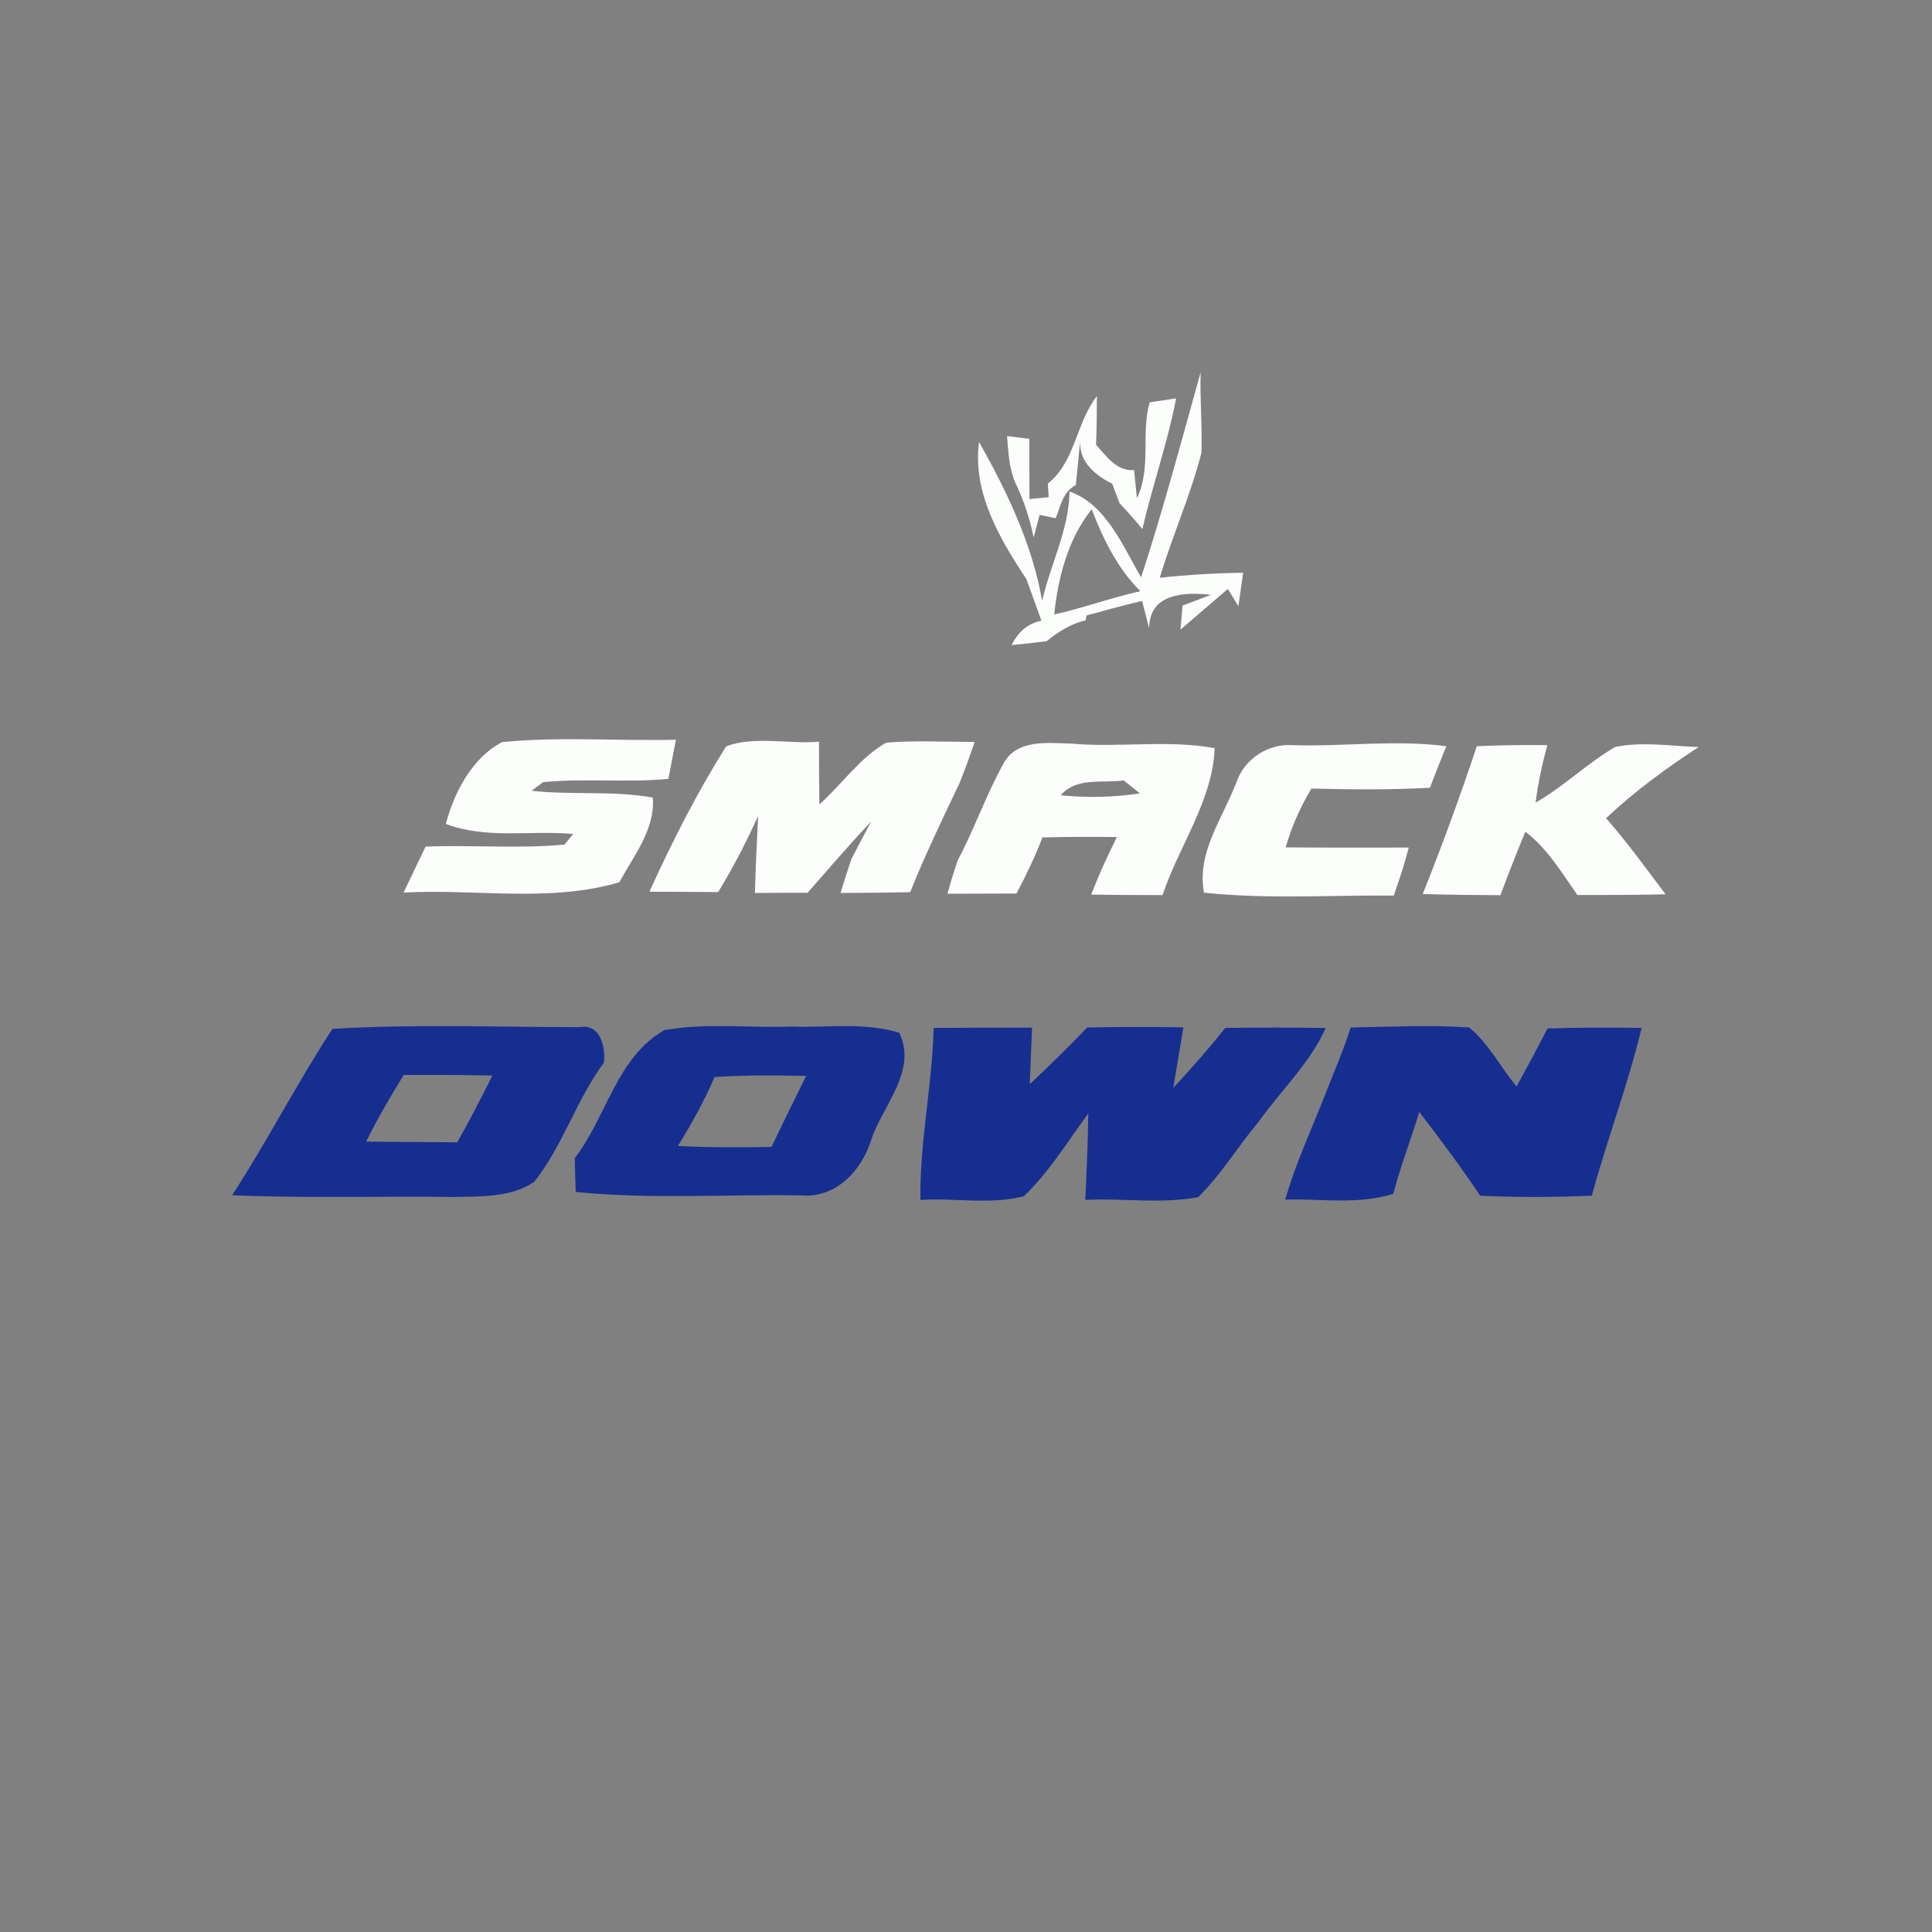 <?xml version="1.0" encoding="UTF-8"?><!DOCTYPE svg PUBLIC "-//W3C//DTD SVG 1.1//EN" "http://www.w3.org/Graphics/SVG/1.1/DTD/svg11.dtd"><svg xmlns="http://www.w3.org/2000/svg" width="200pt" height="200pt" viewBox="0 0 200 200" version="1.1">
<rect x="0" y="0" width="200" height="200" fill="#808080" stroke="none"/>
<g id="#fcfefcff">
<path fill="#fcfefc" opacity="1.00" d=" M 124.29 38.54 C 124.20 41.32 124.47 44.10 124.37 46.88 C 123.25 51.28 121.36 55.45 120.06 59.81 C 122.93 59.50 125.81 59.33 128.69 59.29 L 128.20 62.75 C 127.93 62.30 127.38 61.42 127.10 60.97 C 125.88 62.02 123.43 64.13 122.20 65.18 L 122.42 62.69 L 125.36 61.58 C 122.63 61.26 118.97 61.41 118.96 65.05 C 118.72 64.10 118.47 63.15 118.23 62.21 C 116.30 62.65 114.39 63.20 112.48 63.71 L 112.39 64.21 C 110.87 64.57 109.54 65.40 108.34 66.38 C 107.14 66.53 105.94 66.66 104.73 66.78 C 105.35 65.47 106.36 64.55 107.81 64.25 C 107.29 62.82 106.78 61.39 106.26 59.97 C 103.49 55.75 100.66 51.02 101.35 45.75 C 104.23 50.85 106.88 56.39 107.88 62.20 C 108.75 58.40 110.65 54.86 110.72 50.88 C 114.52 52.22 116.23 56.54 118.13 59.77 C 120.41 52.76 122.31 45.64 124.29 38.54 M 109.13 63.61 C 112.14 62.94 115.04 61.87 118.05 61.20 C 115.68 58.84 114.20 55.80 113.01 52.72 C 110.55 55.80 109.54 59.76 109.13 63.61 Z"/>
<path fill="#fcfefc" opacity="1.00" d=" M 108.47 50.06 C 111.32 47.81 111.38 43.78 113.55 41.01 C 113.55 42.68 113.53 44.36 113.46 46.04 C 114.53 47.21 115.58 48.81 117.40 48.66 C 117.48 49.39 117.62 50.85 117.69 51.58 C 119.22 48.42 118.09 44.90 119.01 41.65 C 119.69 41.55 121.06 41.34 121.75 41.24 C 120.88 45.82 119.30 50.23 118.26 54.77 C 117.50 53.84 116.70 52.95 115.89 52.08 C 115.70 51.58 115.33 50.58 115.14 50.08 C 113.31 49.16 111.49 47.68 111.86 45.25 C 111.74 46.49 111.50 48.97 111.37 50.22 C 110.02 50.88 109.80 52.41 109.28 53.65 C 108.86 53.56 108.03 53.39 107.62 53.30 C 107.46 53.89 107.16 55.06 107.00 55.65 C 106.61 53.66 105.96 51.74 105.08 49.92 C 104.45 48.40 104.38 46.75 104.25 45.14 C 104.83 45.21 105.98 45.36 106.56 45.43 C 106.57 47.51 106.55 49.58 106.57 51.66 C 107.06 51.61 108.06 51.52 108.56 51.47 C 108.53 51.12 108.49 50.42 108.47 50.06 Z"/>
<path fill="#fcfefc" opacity="1.00" d=" M 103.91 78.99 C 105.30 76.48 108.54 76.92 110.94 76.98 C 115.87 77.42 120.85 76.55 125.74 77.45 C 125.54 82.90 122.03 87.57 120.35 92.66 C 117.89 92.66 115.43 92.65 112.97 92.61 C 113.73 90.57 114.66 88.60 115.62 86.65 C 113.05 86.62 110.48 86.62 107.91 86.69 C 107.15 88.69 106.22 90.62 105.22 92.50 C 102.84 92.50 100.46 92.51 98.08 92.52 C 98.40 91.35 98.75 90.19 99.15 89.05 C 100.89 85.77 102.10 82.23 103.91 78.99 M 109.81 82.33 C 112.54 82.59 115.29 82.55 118.00 82.13 C 117.58 81.79 116.74 81.12 116.33 80.79 C 114.14 81.10 111.41 80.42 109.81 82.33 Z"/>
<path fill="#fcfefc" opacity="1.00" d=" M 46.15 85.29 C 47.01 82.01 48.91 78.40 51.99 76.82 C 57.96 76.23 63.98 76.72 69.97 76.58 C 69.71 77.93 69.45 79.28 69.19 80.63 C 64.87 81.04 60.52 80.54 56.21 80.97 C 55.92 81.19 55.33 81.64 55.03 81.86 C 59.20 82.33 63.43 81.81 67.58 82.57 C 67.82 85.90 65.60 88.56 64.12 91.33 C 56.89 93.46 49.21 91.99 41.78 92.40 C 42.53 90.81 43.29 89.22 44.06 87.64 C 48.85 87.45 53.67 87.88 58.44 87.43 C 58.66 87.15 59.11 86.61 59.33 86.33 C 54.94 85.93 50.37 86.90 46.15 85.29 Z"/>
<path fill="#fcfefc" opacity="1.00" d=" M 67.23 92.31 C 69.57 87.15 72.17 82.03 75.17 77.26 C 78.10 76.16 81.62 77.05 84.78 76.78 C 84.79 78.95 84.79 81.11 84.82 83.28 C 87.15 81.19 88.99 78.46 91.73 76.88 C 94.78 76.63 97.84 76.81 100.89 76.80 C 100.42 78.25 99.88 79.68 99.31 81.11 C 97.54 84.82 95.75 88.54 94.22 92.36 C 91.82 92.41 89.41 92.42 87.01 92.44 C 87.37 91.27 87.74 90.10 88.13 88.94 C 88.80 87.64 89.49 86.34 90.18 85.04 C 87.92 87.44 85.77 89.94 83.60 92.42 C 81.78 92.42 79.97 92.42 78.15 92.44 C 78.22 89.78 78.35 87.13 78.48 84.47 C 77.25 87.17 75.89 89.82 74.34 92.35 C 71.97 92.32 69.60 92.32 67.23 92.31 Z"/>
<path fill="#fcfefc" opacity="1.00" d=" M 127.97 81.04 C 128.80 78.55 131.29 76.93 133.91 77.14 C 139.18 77.30 144.47 76.55 149.72 77.25 C 149.14 78.68 148.57 80.11 148.02 81.55 C 143.94 81.77 139.85 81.74 135.76 81.63 C 134.61 83.53 133.71 85.58 133.09 87.72 C 137.34 87.76 141.59 87.74 145.83 87.74 C 145.41 89.42 144.86 91.07 144.28 92.71 C 137.73 92.65 131.16 93.10 124.64 92.41 C 123.85 88.28 126.57 84.72 127.97 81.04 Z"/>
<path fill="#fcfefc" opacity="1.00" d=" M 152.88 77.25 C 155.31 77.13 157.74 77.11 160.18 77.13 C 159.65 79.09 159.22 81.07 158.96 83.09 C 161.88 81.42 164.30 79.02 167.19 77.33 C 170.04 76.74 172.97 77.24 175.84 77.33 C 172.47 79.54 169.20 81.92 166.26 84.70 C 168.46 87.21 170.41 89.91 172.42 92.58 C 169.38 92.64 166.33 92.66 163.29 92.65 C 161.66 90.33 160.19 87.84 157.91 86.10 C 156.99 88.27 156.15 90.47 155.32 92.67 C 152.64 92.66 149.96 92.63 147.28 92.55 C 149.30 87.51 151.16 82.40 152.88 77.25 Z"/>
</g>
<g id="#172e91ff">
<path fill="#172e91" opacity="1.00" d=" M 34.41 106.51 C 42.90 105.99 51.46 106.33 59.97 106.33 C 62.14 105.93 62.70 108.33 62.52 110.00 C 59.67 113.85 58.28 118.57 55.32 122.33 C 52.92 123.97 49.85 123.84 47.07 123.91 C 39.39 123.81 31.71 124.06 24.03 123.73 C 27.68 118.11 30.75 112.11 34.41 106.51 M 37.90 118.18 C 41.04 118.22 44.19 118.22 47.33 118.25 C 48.62 115.99 49.81 113.67 50.97 111.34 C 47.91 111.27 44.86 111.27 41.80 111.28 C 40.40 113.52 39.08 115.81 37.90 118.18 Z"/>
<path fill="#172e91" opacity="1.00" d=" M 68.77 106.64 C 73.11 105.86 77.57 106.43 81.96 106.27 C 85.66 106.41 89.49 105.79 93.09 106.91 C 95.01 110.87 91.33 114.47 90.16 118.08 C 89.16 121.21 86.54 124.02 83.01 123.75 C 75.21 123.61 67.37 124.18 59.60 123.39 C 59.55 122.22 59.52 121.05 59.50 119.88 C 62.80 115.62 63.82 109.46 68.77 106.64 M 73.97 111.50 C 72.91 113.98 71.59 116.33 70.18 118.63 C 73.41 118.79 76.64 118.80 79.87 118.72 C 81.04 116.26 82.24 113.82 83.45 111.38 C 80.29 111.31 77.12 111.28 73.97 111.50 Z"/>
<path fill="#172e91" opacity="1.00" d=" M 112.54 106.37 C 115.86 106.29 119.19 106.30 122.51 106.35 C 122.16 108.44 121.80 110.52 121.46 112.61 C 123.33 110.61 125.13 108.55 126.84 106.41 C 130.31 106.37 133.78 106.35 137.24 106.42 C 135.57 110.11 132.57 112.93 130.24 116.19 C 128.11 118.72 126.40 121.62 124.03 123.93 C 120.21 124.65 116.23 124.02 112.35 124.21 C 112.49 121.23 112.62 118.25 112.66 115.26 C 110.53 118.17 108.61 121.31 106.00 123.83 C 102.55 124.73 98.83 123.99 95.28 124.22 C 95.19 118.23 96.51 112.37 96.65 106.41 C 100.04 106.38 103.44 106.38 106.84 106.38 C 106.76 108.33 106.67 110.28 106.60 112.23 C 108.63 110.33 110.62 108.38 112.54 106.37 Z"/>
<path fill="#172e91" opacity="1.00" d=" M 139.82 106.37 C 143.91 106.29 148.01 106.09 152.09 106.36 C 154.11 108.04 155.34 110.46 156.99 112.48 C 158.08 110.49 159.16 108.49 160.19 106.47 C 163.44 106.36 166.69 106.35 169.94 106.41 C 168.53 112.29 166.37 117.95 164.78 123.78 C 160.93 123.94 157.08 123.96 153.23 123.78 C 151.24 120.81 149.10 117.94 146.92 115.11 C 146.08 117.95 144.97 120.71 144.24 123.58 C 140.62 124.73 136.78 124.08 133.05 124.18 C 134.13 120.39 135.81 116.82 137.24 113.16 C 138.12 110.90 139.09 108.68 139.82 106.37 Z"/>
</g>
</svg>